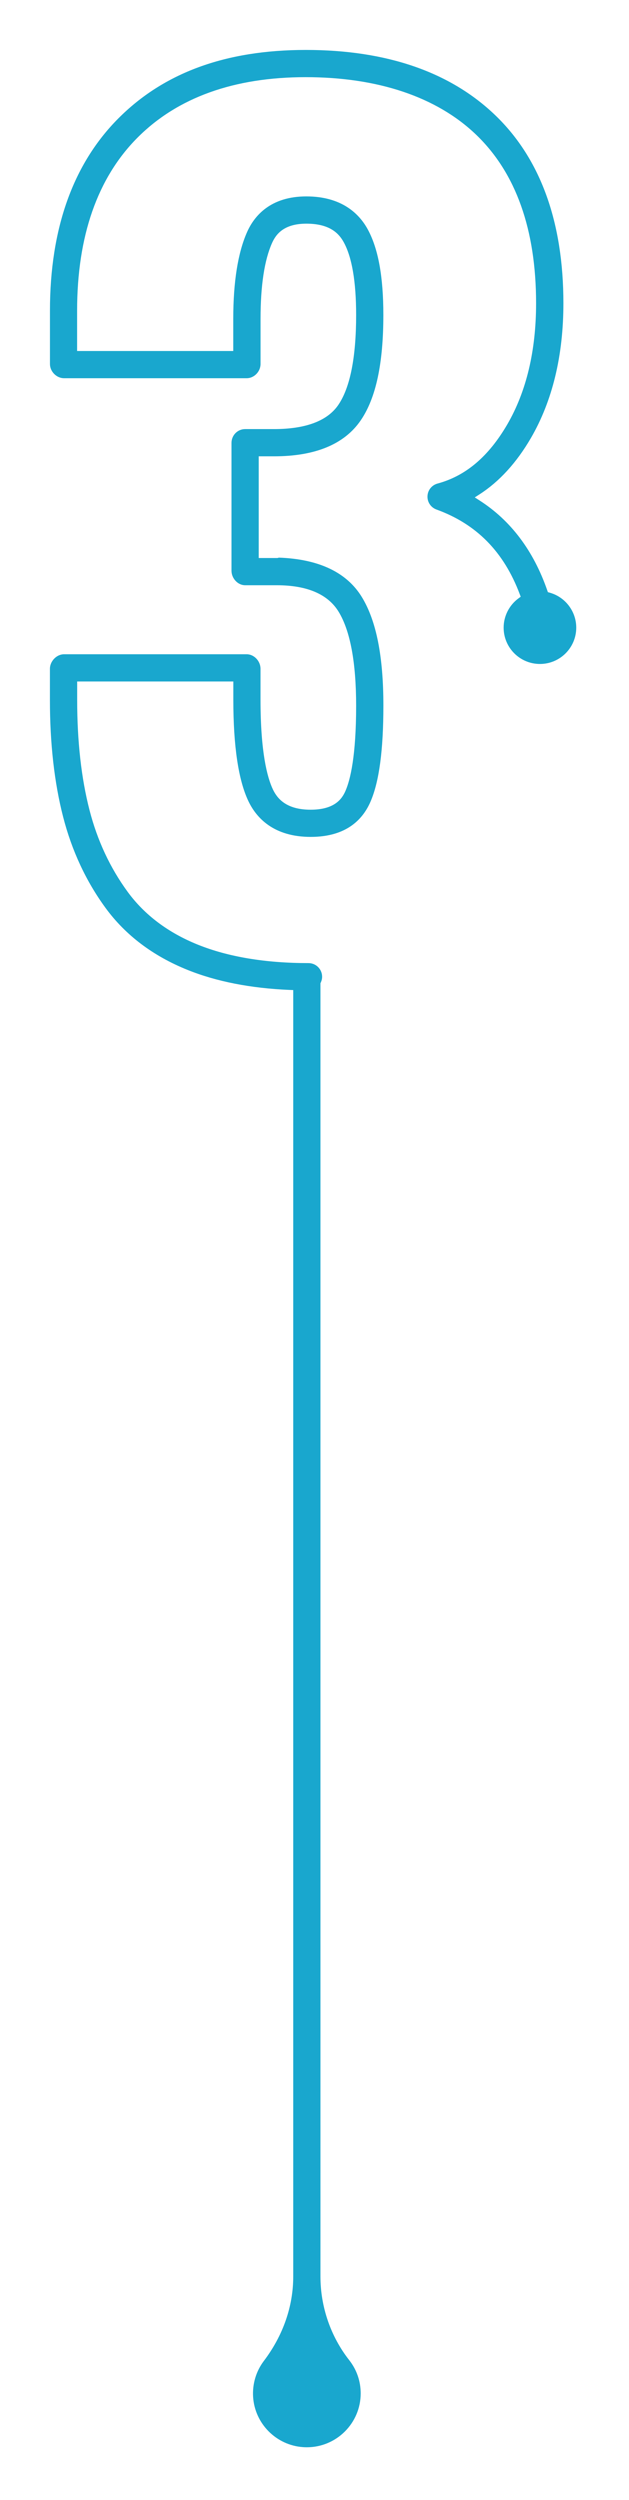 <svg width="189" height="751" viewBox="0 0 189 751" fill="none" xmlns="http://www.w3.org/2000/svg">
<g filter="url(#filter0_d_611_735)">
<path d="M165.18 178.04L164.63 177.89L164.44 177.35C160.3 165.42 153.46 156.34 144.09 150.34L142.66 149.42L144.09 148.5C150.04 144.67 155.23 138.98 159.53 131.58C166 120.43 169.29 106.82 169.29 91.11C169.29 66.7 162.41 47.69 148.83 34.63C135.3 21.61 116.14 15 91.9 15C67.66 15 49.15 21.92 35.56 35.57C21.93 49.26 15.01 68.7 15.01 93.35V109.35C15.01 111.62 16.99 113.62 19.24 113.62H74.14C76.35 113.62 78.29 111.63 78.29 109.35V95.8C78.29 85.81 79.45 78.14 81.74 73.01C82.86 70.51 85.14 67.19 92.07 67.19C99.36 67.19 101.96 70.37 103.28 72.76C105.75 77.24 107.01 84.6 107.01 94.63C107.01 107.36 105.2 116.46 101.64 121.66C98.35 126.46 91.84 128.9 82.29 128.9H73.65C71.39 128.9 69.56 130.76 69.56 133.04V171.45C69.56 173.77 71.47 175.81 73.65 175.81H83.17C92.28 175.81 98.54 178.5 101.76 183.79C105.24 189.51 107.01 199.01 107.01 212.01C107.01 227.02 105.28 234.19 103.82 237.56C102.77 240 100.54 243.24 93.33 243.24C86.12 243.24 83.36 239.99 82.01 237.16C80.31 233.59 78.28 226.01 78.28 210.18V200.9C78.28 198.58 76.34 196.54 74.13 196.54H19.23C17.02 196.54 15 198.62 15 200.9V210.34C15 223.36 16.33 235.14 18.96 245.37C21.57 255.54 25.87 264.77 31.74 272.78C37.71 280.94 45.99 287.19 56.34 291.36C65.04 294.87 75.37 296.89 87.06 297.38L88.11 297.42V683.89C88.11 692.83 85.06 701.6 79.28 709.24C76.95 712.32 75.81 716.15 76.05 720.02C76.55 728.08 83 734.57 91.05 735.13C91.43 735.16 91.82 735.17 92.2 735.17C101.12 735.17 108.38 727.91 108.38 718.99C108.38 715.33 107.19 711.88 104.94 709.01C99.36 701.9 96.29 692.97 96.29 683.89V682.55V682.44V295.37L96.39 295.15C96.65 294.6 96.79 294.01 96.79 293.41C96.79 291.15 94.95 289.32 92.7 289.32C79.74 289.32 68.55 287.45 59.42 283.77C50.53 280.18 43.45 274.86 38.38 267.94C33.09 260.72 29.23 252.45 26.89 243.33C24.43 233.77 23.19 222.67 23.19 210.34V204.72H70.11V210.22C70.11 224.12 71.63 234.36 74.64 240.67C76.97 245.57 82.11 251.41 93.36 251.41C104.61 251.41 109.26 245.63 111.35 240.78C113.94 234.77 115.2 225.34 115.2 211.95C115.2 197.18 113.09 186.54 108.76 179.41C104.22 171.94 95.8 167.94 83.76 167.51C83.58 167.6 83.4 167.63 83.25 167.63H77.74V137.08H82.34C94.72 137.08 103.49 133.45 108.39 126.28C112.96 119.6 115.19 109.24 115.19 94.61C115.19 83.03 113.64 74.59 110.44 68.79C107.97 64.32 102.78 59 92.05 59C81.32 59 76.43 64.8 74.26 69.67C71.5 75.86 70.09 84.63 70.09 95.75V105.44H23.17V93.35C23.17 70.94 29.28 53.44 41.33 41.34C53.33 29.29 70.33 23.18 91.84 23.18C113.35 23.18 131.16 29.01 143.12 40.52C155.04 51.99 161.08 69.01 161.08 91.11C161.08 105.36 158.17 117.59 152.44 127.47C146.81 137.15 139.95 142.97 131.47 145.26C129.74 145.73 128.52 147.25 128.45 149.04C128.37 150.83 129.46 152.45 131.14 153.06C143.18 157.43 151.37 165.75 156.17 178.49L156.46 179.26L155.79 179.75C153 181.8 151.33 185.09 151.33 188.55C151.33 194.57 156.22 199.46 162.24 199.46C168.26 199.46 173.15 194.57 173.15 188.55C173.15 183.67 169.87 179.35 165.17 178.04H165.18Z" fill="#19A7CE"/>
</g>
<defs>
<filter id="filter0_d_611_735" x="0" y="0" width="188.15" height="750.17" filterUnits="userSpaceOnUse" color-interpolation-filters="sRGB">
<feFlood flood-opacity="0" result="BackgroundImageFix"/>
<feColorMatrix in="SourceAlpha" type="matrix" values="0 0 0 0 0 0 0 0 0 0 0 0 0 0 0 0 0 0 127 0" result="hardAlpha"/>
<feOffset/>
<feGaussianBlur stdDeviation="7.5"/>
<feComposite in2="hardAlpha" operator="out"/>
<feColorMatrix type="matrix" values="0 0 0 0 0.098 0 0 0 0 0.655 0 0 0 0 0.808 0 0 0 0.65 0"/>
<feBlend mode="normal" in2="BackgroundImageFix" result="effect1_dropShadow_611_735"/>
<feBlend mode="normal" in="SourceGraphic" in2="effect1_dropShadow_611_735" result="shape"/>
</filter>
</defs>
</svg>
